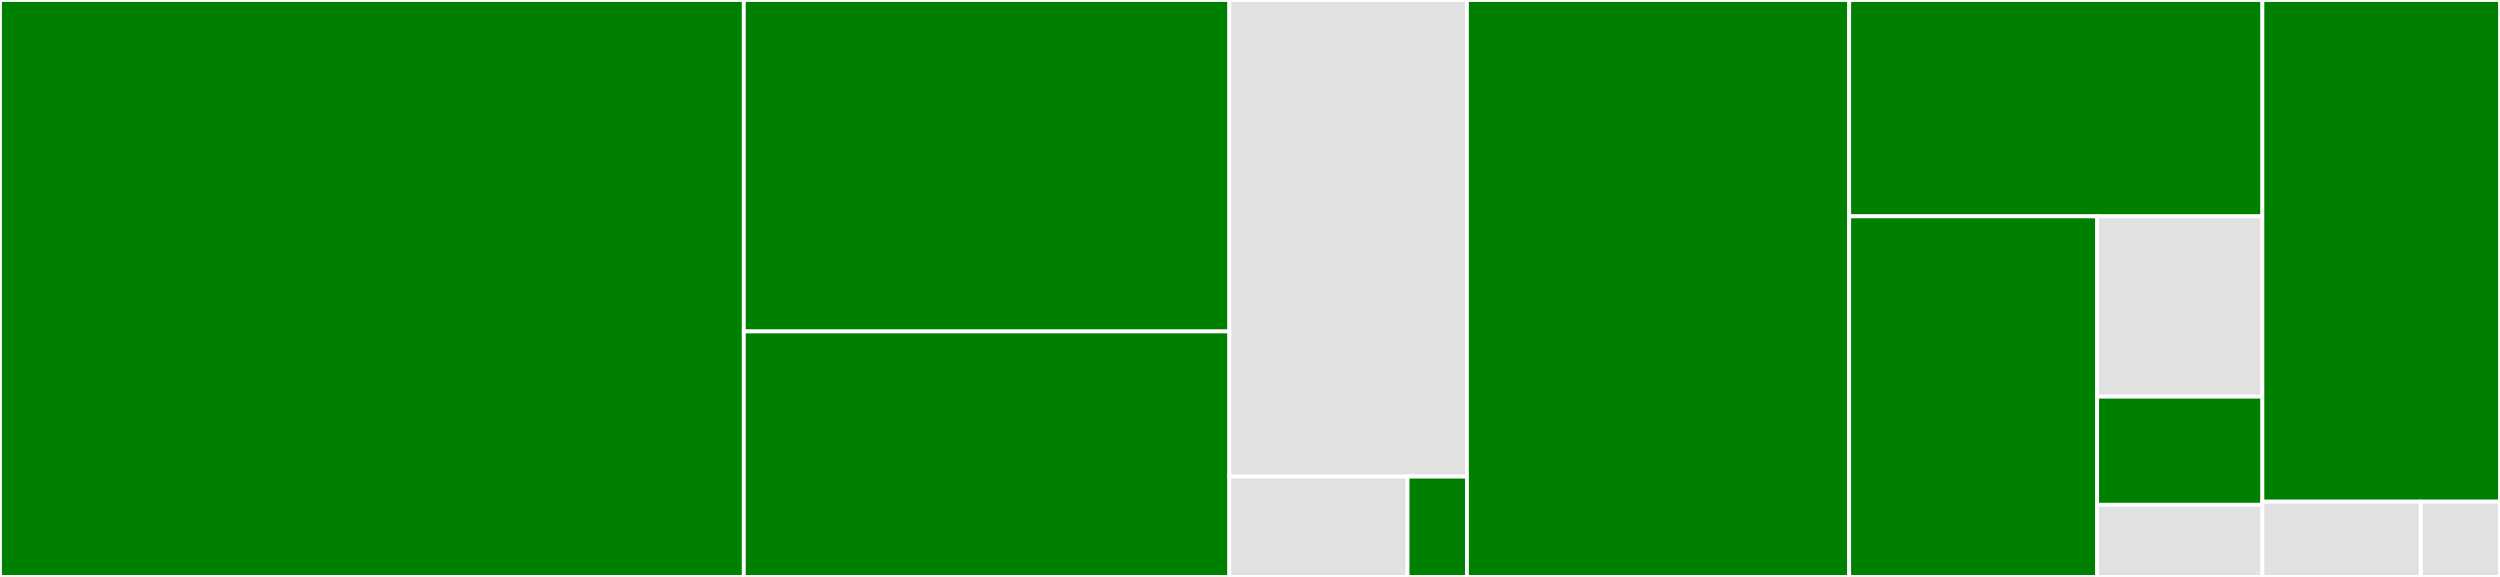 <svg baseProfile="full" width="650" height="150" viewBox="0 0 650 150" version="1.1"
xmlns="http://www.w3.org/2000/svg" xmlns:ev="http://www.w3.org/2001/xml-events"
xmlns:xlink="http://www.w3.org/1999/xlink">

<rect x="0" y="0" width="650" height="150" fill="#333333" stroke="none"/>

<style>rect.s{mask:url(#mask);}</style>
<defs>
  <pattern id="white" width="4" height="4" patternUnits="userSpaceOnUse" patternTransform="rotate(45)">
    <rect width="2" height="2" transform="translate(0,0)" fill="white"></rect>
  </pattern>
  <mask id="mask">
    <rect x="0" y="0" width="100%" height="100%" fill="url(#white)"></rect>
  </mask>
</defs>

<rect x="0" y="0" width="193.388" height="150.0" fill="green" stroke="white" stroke-width="1" class=" tooltipped" data-content="laituri_tests/test_docker_v1.py"><title>laituri_tests/test_docker_v1.py</title></rect>
<rect x="193.388" y="0" width="126.24" height="86.17" fill="green" stroke="white" stroke-width="1" class=" tooltipped" data-content="laituri_tests/test_credential_managers.py"><title>laituri_tests/test_credential_managers.py</title></rect>
<rect x="193.388" y="86.17" width="126.24" height="63.83" fill="green" stroke="white" stroke-width="1" class=" tooltipped" data-content="laituri_tests/test_registry_credentials_callback_v1.py"><title>laituri_tests/test_registry_credentials_callback_v1.py</title></rect>
<rect x="319.628" y="0" width="61.777" height="123.913" fill="#e1e1e1" stroke="white" stroke-width="1" class=" tooltipped" data-content="laituri_tests/mock_process.py"><title>laituri_tests/mock_process.py</title></rect>
<rect x="319.628" y="123.913" width="46.333" height="26.087" fill="#e1e1e1" stroke="white" stroke-width="1" class=" tooltipped" data-content="laituri_tests/test_general.py"><title>laituri_tests/test_general.py</title></rect>
<rect x="365.961" y="123.913" width="15.444" height="26.087" fill="green" stroke="white" stroke-width="1" class=" tooltipped" data-content="laituri_tests/mock_data.py"><title>laituri_tests/mock_data.py</title></rect>
<rect x="381.405" y="0" width="99.38" height="150.0" fill="green" stroke="white" stroke-width="1" class=" tooltipped" data-content="laituri/docker/credential_manager/docker_v1.py"><title>laituri/docker/credential_manager/docker_v1.py</title></rect>
<rect x="480.785" y="0" width="107.438" height="56.25" fill="green" stroke="white" stroke-width="1" class=" tooltipped" data-content="laituri/docker/credential_manager/__init__.py"><title>laituri/docker/credential_manager/__init__.py</title></rect>
<rect x="480.785" y="56.25" width="64.463" height="93.75" fill="green" stroke="white" stroke-width="1" class=" tooltipped" data-content="laituri/docker/credential_manager/registry_credentials_callback_v1.py"><title>laituri/docker/credential_manager/registry_credentials_callback_v1.py</title></rect>
<rect x="545.248" y="56.25" width="42.975" height="46.875" fill="#e1e1e1" stroke="white" stroke-width="1" class=" tooltipped" data-content="laituri/docker/credential_manager/dummy.py"><title>laituri/docker/credential_manager/dummy.py</title></rect>
<rect x="545.248" y="103.125" width="42.975" height="28.125" fill="green" stroke="white" stroke-width="1" class=" tooltipped" data-content="laituri/docker/credential_manager/credential_managers.py"><title>laituri/docker/credential_manager/credential_managers.py</title></rect>
<rect x="545.248" y="131.25" width="42.975" height="18.75" fill="#e1e1e1" stroke="white" stroke-width="1" class=" tooltipped" data-content="laituri/docker/credential_manager/errors.py"><title>laituri/docker/credential_manager/errors.py</title></rect>
<rect x="588.223" y="0" width="61.777" height="130.435" fill="green" stroke="white" stroke-width="1" class=" tooltipped" data-content="laituri/utils/retry.py"><title>laituri/utils/retry.py</title></rect>
<rect x="588.223" y="130.435" width="41.185" height="19.565" fill="#e1e1e1" stroke="white" stroke-width="1" class=" tooltipped" data-content="laituri/settings.py"><title>laituri/settings.py</title></rect>
<rect x="629.408" y="130.435" width="20.592" height="19.565" fill="#e1e1e1" stroke="white" stroke-width="1" class=" tooltipped" data-content="laituri/__init__.py"><title>laituri/__init__.py</title></rect>
</svg>